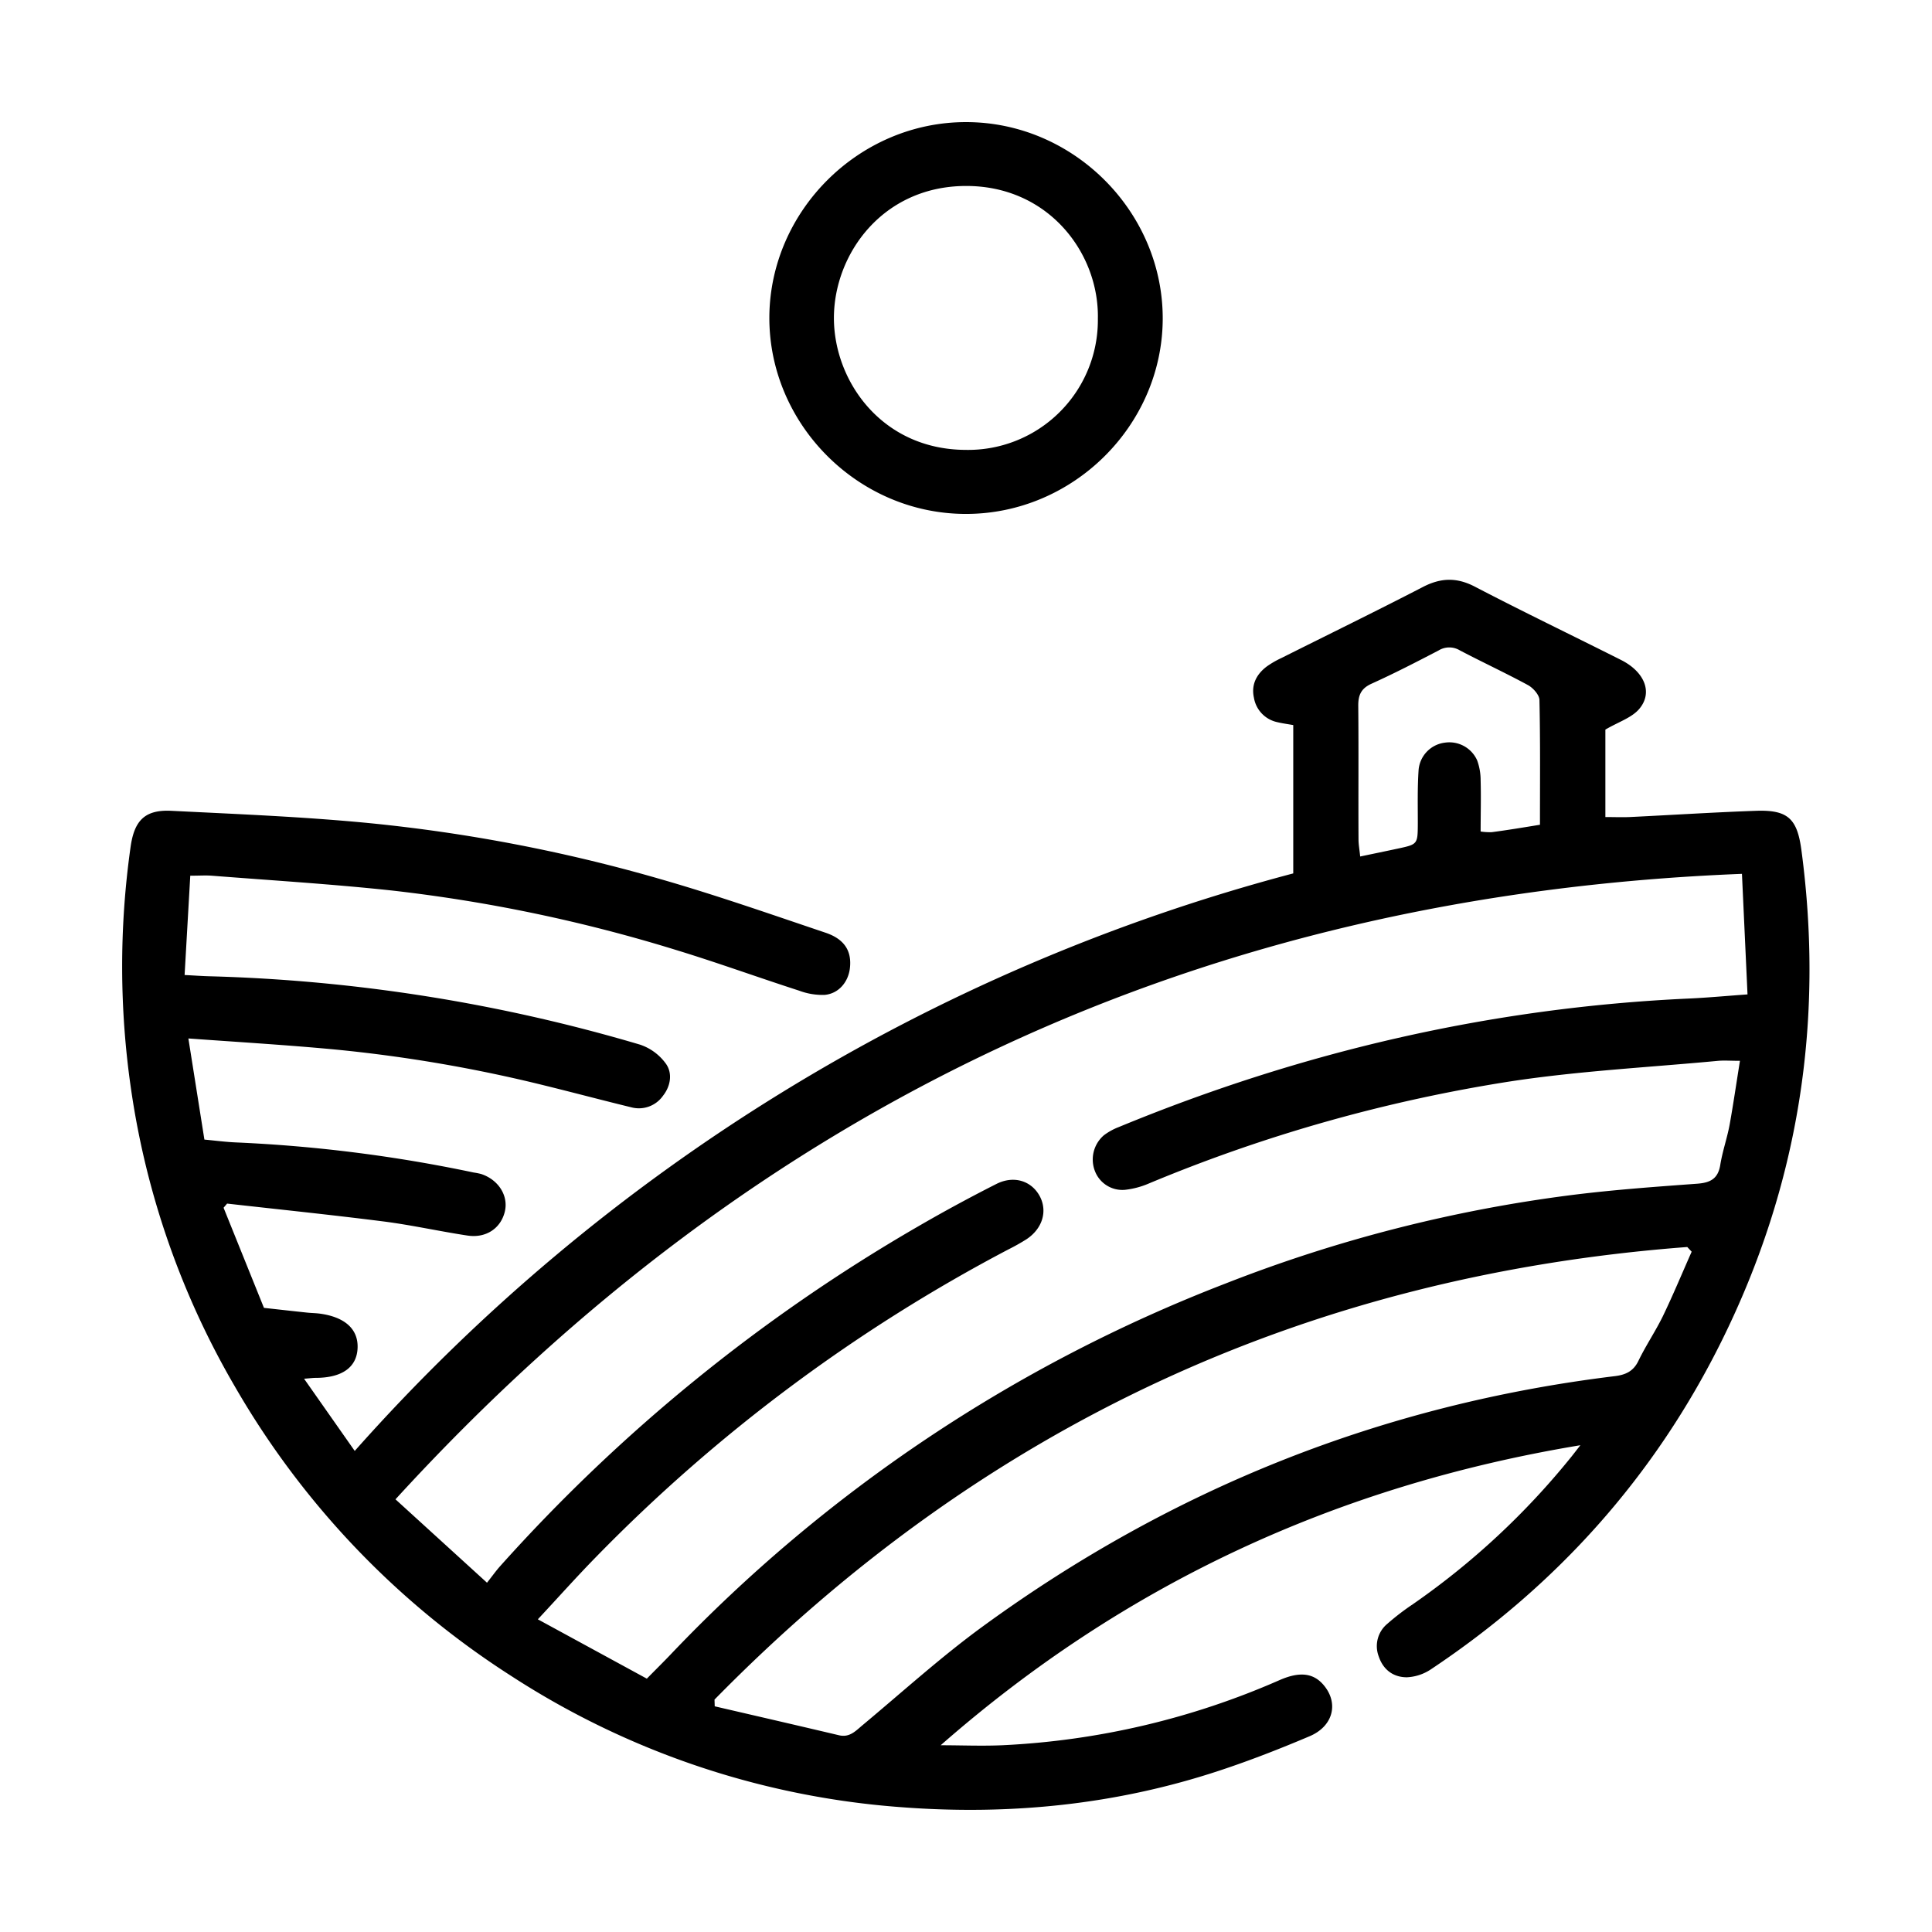 <svg id="圖層_1" data-name="圖層 1" xmlns="http://www.w3.org/2000/svg" viewBox="0 0 521 521"><title>c2</title><path d="M348.75,235.53v-40c-1.45-.26-2.9-.45-4.32-.79a8.09,8.09,0,0,1-6.29-6.61c-.77-3.53.71-6.32,3.48-8.41a25.23,25.23,0,0,1,3.95-2.28c12.73-6.38,25.52-12.62,38.16-19.16,4.8-2.48,9.07-2.62,13.93-.11C410.76,165,424,171.35,437.2,178c6.26,3.17,8.56,8.69,4.93,13.08-2,2.45-5.66,3.58-9.21,5.67v23.58c2.33,0,4.47.09,6.6,0,11.35-.55,22.69-1.28,34-1.68,8.61-.3,11.12,2.09,12.26,10.57,6.2,46.32-.75,90.52-21.52,132.42-18.11,36.53-44.43,65.89-78.32,88.48a12.74,12.74,0,0,1-6.54,2.19c-3.65,0-6.39-2-7.61-5.65a7.8,7.8,0,0,1,2.33-8.77,66.53,66.53,0,0,1,6.85-5.26A204.6,204.6,0,0,0,423.7,392.9c.62-.77,1.22-1.56,2.48-3.17-65.72,10.89-123,37.48-172.51,80.91,5.52,0,11.05.24,16.56,0A210.37,210.37,0,0,0,345,453.1c5.83-2.57,9.61-1.85,12.38,1.86,3.56,4.76,1.94,10.63-4.2,13.24-7.94,3.37-16,6.52-24.19,9.23-27.9,9.25-56.68,12.14-85.83,9.92a222.93,222.93,0,0,1-105.35-35.43,227.46,227.46,0,0,1-74.46-78,222.13,222.13,0,0,1-28-80.13,229.69,229.69,0,0,1-.14-65.37c1-7.15,3.84-10.12,11-9.77,17.77.89,35.58,1.59,53.28,3.31a437.29,437.29,0,0,1,78.23,15c15.13,4.33,30,9.54,44.92,14.57,5.15,1.74,7.09,5,6.55,9.58-.44,3.7-3,6.83-6.8,7.18a17.91,17.91,0,0,1-6.89-1.14c-11.12-3.59-22.11-7.59-33.29-11a419.24,419.24,0,0,0-76.47-16c-16.16-1.74-32.41-2.73-48.62-4-1.67-.13-3.35,0-5.81,0l-1.53,26.78c2.75.14,4.74.29,6.73.34a451.46,451.46,0,0,1,116.1,18.44,14.16,14.16,0,0,1,7,5.19c1.79,2.56,1.23,6-.81,8.58a7.94,7.94,0,0,1-8.55,3.13c-7.73-1.88-15.42-3.93-23.15-5.83a392.19,392.19,0,0,0-56.52-9.74c-13-1.23-25.95-2-39.78-3l4.32,27.27c3,.28,5.81.66,8.62.77a393.38,393.38,0,0,1,64,8.11,18,18,0,0,1,2,.4c4.7,1.54,7.43,5.9,6.39,10.16-1.09,4.49-5.06,7.2-10.07,6.44-7.53-1.14-15-2.82-22.54-3.79-14.07-1.79-28.18-3.24-42.28-4.83l-.95,1.12,10.89,27c4.16.46,7.86.88,11.56,1.27,1.18.13,2.37.13,3.55.29,6.76.93,10.33,4.2,10.14,9.24-.19,5.23-4.18,8.07-11.32,8.08-.67,0-1.33.09-3.11.23l13.66,19.47A513.68,513.68,0,0,1,348.75,235.53Zm121,.12c-145.09,5.74-265.39,61.82-363.1,168.67l24.68,22.49c1.44-1.82,2.41-3.19,3.52-4.44a460.44,460.44,0,0,1,112.4-91.45q10.55-6.13,21.44-11.64c4.81-2.43,9.63-.78,11.8,3.49,2,4,.57,8.6-3.67,11.41a55,55,0,0,1-4.87,2.74,443.68,443.68,0,0,0-111.27,83c-5.15,5.26-10.05,10.76-15.64,16.76l29.39,16c2.55-2.59,4.48-4.49,6.35-6.45a410.11,410.11,0,0,1,149.7-100.1,390.41,390.41,0,0,1,93.77-23.92c11.09-1.38,22.26-2.18,33.41-3,3.51-.26,5.63-1.29,6.24-5.05s1.85-7.22,2.53-10.88c1-5.56,1.81-11.16,2.78-17.21-2.52,0-4.2-.14-5.86,0-18.72,1.77-37.56,2.72-56.12,5.56a421.5,421.5,0,0,0-97.54,27.57,22.39,22.39,0,0,1-6.34,1.66,7.92,7.92,0,0,1-8.06-5,8.61,8.61,0,0,1,2.39-9.71,16.45,16.45,0,0,1,4-2.21c49.3-20.36,100.51-32.25,153.86-34.67,5-.23,10-.7,15.71-1.11ZM192.68,458.33l.06,1.81c11.16,2.59,22.33,5.16,33.49,7.8,2.77.66,4.36-1,6.21-2.58,10.81-9,21.25-18.5,32.59-26.77,51-37.18,107.76-59.85,170.46-67.49,2.85-.35,5-1.29,6.36-4.16,2-4.12,4.58-7.93,6.57-12,2.76-5.72,5.19-11.59,7.77-17.4L455,336.28Q301,347.92,192.68,458.33Zm222.6-235.91c0-11.65.11-22.64-.14-33.62,0-1.37-1.65-3.22-3-4-6.09-3.31-12.39-6.22-18.53-9.45a5.49,5.49,0,0,0-5.65.05c-6,3.12-12,6.22-18.16,9-2.76,1.27-3.54,3.06-3.52,5.93.12,12,0,24,.07,36.06,0,1.31.25,2.62.45,4.58,3.59-.75,6.85-1.42,10.1-2.12,5.43-1.16,5.41-1.17,5.44-6.86,0-4.74-.11-9.49.2-14.21a8.1,8.1,0,0,1,7.1-7.51,8.21,8.21,0,0,1,8.7,4.77,15.61,15.61,0,0,1,.94,5.42c.13,4.53,0,9.07,0,13.77a16.47,16.47,0,0,0,3,.18C406.42,223.87,410.56,223.18,415.28,222.41Z"/><path d="M260.55,32.93c29,0,53.13,24.23,53,53.16-.16,28.73-24.21,52.52-53.08,52.5-29.05,0-53.14-24.18-53-53.11C207.65,56.75,231.74,32.89,260.55,32.93ZM296.06,86c.39-17.67-13.29-35.95-35.68-35.85s-35.48,18.37-35.5,35.59c0,17,12.89,35.47,35.49,35.58A35,35,0,0,0,296.06,86Z"/></svg>